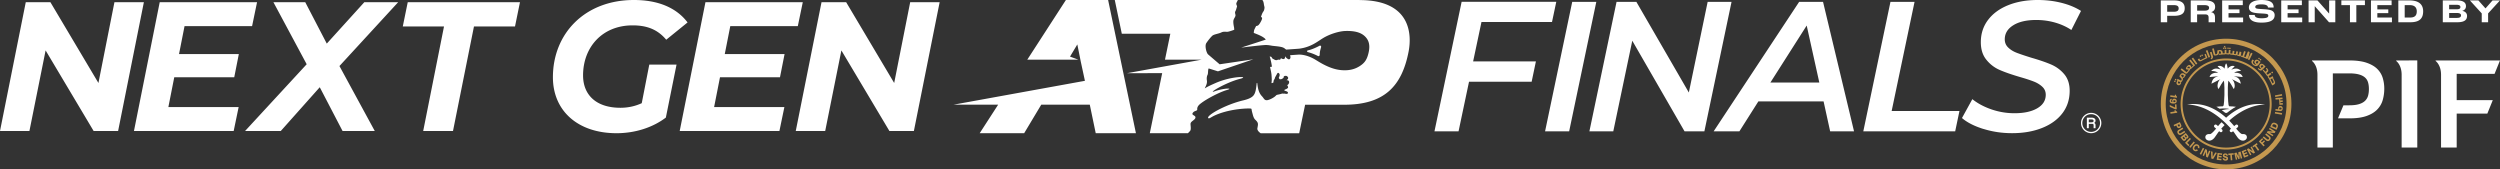 <svg id="Layer_1" xmlns="http://www.w3.org/2000/svg" viewBox="0 0 2447.96 165.82"><rect x="0" y="0" width="2447.96" height="165.82" fill="#333333" stroke="none"/><defs><style>.cls-1{fill:#c4984f}.cls-1,.cls-2,.cls-3{stroke-width:0}.cls-2{fill-rule:evenodd}.cls-2,.cls-3{fill:#fff}</style></defs><path class="cls-3" d="M2327.82 67.55c-2.53-2.53-6.01-4.56-10.44-6.08-4.43-1.52-10.06-2.28-16.9-2.28h-36.6v.52s5.33 3.69 5.33 13.49v71.29h15.06V71.84h15.95c3.8 0 6.94.34 9.43 1.01 2.49.68 4.47 1.65 5.95 2.91 1.48 1.26 2.51 2.85 3.1 4.75.59 1.9.89 4.11.89 6.65s-.28 4.64-.82 6.58a11.06 11.06 0 0 1-2.97 5c-1.44 1.39-3.4 2.47-5.89 3.23-2.49.76-5.68 1.14-9.56 1.14h-5.69l-5.33 12.78h11.4c6.67 0 12.19-.78 16.58-2.34 4.39-1.56 7.87-3.67 10.44-6.33 2.57-2.66 4.37-5.76 5.38-9.3 1.01-3.54 1.52-7.26 1.52-11.14 0-3.63-.51-7.11-1.52-10.44-1.01-3.33-2.78-6.27-5.32-8.8Zm18.5-8.36v.52s5.33 3.69 5.33 13.49v71.29h15.32V59.15l-15.32.05h-5.33Zm96.31 13.17 5.33-13.17h-63.05v.52s5.33 3.69 5.33 13.49v71.29h15.32v-33.28h30.02l5.33-13.17h-35.35v-25.7h37.08Z"/><path class="cls-1" d="M2243.74 101.86c0 35.32-28.63 63.96-63.96 63.96s-63.96-28.63-63.96-63.96 28.63-63.96 63.96-63.96 63.96 28.63 63.96 63.96Zm-63.95-59.15c-32.67 0-59.16 26.49-59.16 59.16s26.49 59.16 59.16 59.16 59.16-26.49 59.16-59.16-26.49-59.16-59.16-59.16Z"/><path class="cls-1" d="M2179.79 57.29c-24.62 0-44.58 19.96-44.58 44.58s19.96 44.58 44.58 44.58 44.58-19.96 44.58-44.58-19.96-44.58-44.58-44.58Zm0 87.23c-23.56 0-42.66-19.1-42.66-42.66s19.1-42.66 42.66-42.66 42.66 19.1 42.66 42.66-19.1 42.66-42.66 42.66Zm54.86-50.85-6.77 1.27-.26-1.54 6.77-1.27.27 1.55Zm-.36 18.63-6.81-1.16.28-1.54 6.79 1.15-.26 1.55Zm-6.29-4.02.17-1.55 2.49.26.14-1.35c.12-1.13.92-2.02 2.33-1.87 1.31.14 2.21 1.08 2.03 2.77-.2 1.83-1.42 2.35-2.81 2.2l-4.35-.46Zm4.8-1.06c.73.08 1.25-.21 1.31-.81.06-.54-.29-.97-1.06-1.05-.73-.08-1.19.25-1.25.78l-.1.96 1.1.12Zm-.07-9.99.07 1.15 2.37-.14.09 1.56-2.37.13.06 1.11 2.29-.13.09 1.55-3.33.19-.31-5.37-3.54.2-.09-1.56 6.89-.4.09 1.56-2.31.13Zm-101.17-1.47-6.56-.99.23-1.53 4.25.64.18-1.19 1.13.17-.03.18c-.05.35.02.66.21.91.2.25.45.43.77.54l-.19 1.27Zm-4.34 1.83c.19-.3.45-.54.78-.72.34-.18.73-.26 1.18-.23.54.03.97.17 1.31.42.34.25.58.56.72.92s.21.74.19 1.12c-.05.89-.38 1.51-1 1.86-.62.36-1.48.51-2.59.44-1.26-.07-2.13-.34-2.62-.82-.49-.48-.71-1.1-.67-1.86.03-.58.21-1.06.54-1.43.33-.38.77-.61 1.31-.71l.13 1.48c-.51.08-.78.32-.8.73-.02.36.13.63.44.8.31.17.72.27 1.23.29v-.03c-.17-.17-.29-.37-.36-.6s-.11-.47-.09-.72c.02-.33.12-.64.31-.94Zm1.13.77c-.2.16-.3.37-.32.63-.01.25.07.47.26.66.19.19.45.3.78.32.34.02.61-.06.81-.22.2-.17.31-.38.32-.64.01-.26-.07-.48-.24-.66s-.44-.28-.79-.3c-.35-.02-.62.05-.82.22Zm2.79 3.79.26 4.81-1.44.08-5.33-2.42-.1-1.81 5.34 2.51-.17-3.08 1.44-.08Zm.78 8.24-6.56.98-.23-1.54 4.25-.64-.18-1.19 1.13-.17.03.18c.05.35.21.62.47.8.26.18.56.28.89.29l.19 1.27Zm93.43-38.77c.36-.25.44-.74.19-1.1a.802.802 0 0 0-1.11-.2c-.36.26-.45.76-.19 1.12.26.36.75.44 1.11.18Zm1.92 7.69-1.35-2.82-.82.1.99-.61-.87-1.41-2.81 1.69c-.35-.58-.71-1.16-1.08-1.72l2.72-1.93-.98-1.38-2.69 1.91c-.38-.53-.76-1.06-1.16-1.57l.83-.68c1.24-1.03 1.34-2.19.19-3.58l-.75-.9-.84.75.46.55c.64.78.61 1.27.05 1.73l-.98.81c-.58-.71-1.18-1.4-1.8-2.07l-.83.77c1.41 1.53 2.72 3.15 3.92 4.85h.01c.33.46.73.73 1.19.77l-.22.68c1.73 2.64 3.22 5.44 4.41 8.4l1.58-.8c1.57-.8 1.47-2.28.84-3.53Zm-1.38 1.91-.7.35c-.59-1.32-1.23-2.6-1.93-3.86l1.53-.95 1.42 2.93c.34.67.21 1.25-.31 1.52Z"/><path class="cls-1" d="m2213.57 60.64-2.15 2.86c-1.36 1.8-3.39 1.41-4.99.2-1.56-1.17-2.56-3.05-1.24-4.8l.53-.69 1.35 1.02-.64.85c-.75.99-.13 2.11.74 2.77.63.48 1.42.69 2.08.36l-.77-.58c-1.11-.84-1.41-2.18-.59-3.26.99-1.32 2.57-1.07 3.72-.21l1.97 1.48Zm-2.66-.58c-.5-.38-1.18-.35-1.64.27-.44.58-.32 1.25.21 1.65l.61.47s.06-.08.08-.11l1.36-1.8-.62-.47Zm.68-2.18a.713.713 0 1 1 .866-1.132.713.713 0 0 1-.866 1.132Zm1.46 1.1a.714.714 0 1 1 .87-1.133.714.714 0 0 1-.87 1.133Zm5.33 6.16-2.77 2.87c-1.54 1.59-2.8 1.25-4.15-.04l-.65-.63.73-.76.47.45c.68.66 1.24.8 1.92.25l-.82-.8c-1-.96-1.14-2.32-.19-3.3 1.15-1.19 2.67-.74 3.7.25l1.77 1.71Zm-3.65 1.35 1.65-1.71-.56-.54c-.45-.43-1.12-.49-1.65.06-.51.52-.47 1.2 0 1.66l.55.53Zm-58.11-11.71c.36-.18.49-.61.31-.96a.714.714 0 0 0-.97-.31c-.35.18-.49.61-.3.96.18.35.61.48.95.31Zm-1.62.83c.36-.18.49-.61.31-.95a.706.706 0 0 0-.97-.31.71.71 0 0 0-.3.96c.18.35.6.49.95.3Zm23.62-8.38c0 .39.33.7.72.69a.715.715 0 1 0-.02-1.43c-.39 0-.7.33-.7.73Zm-1.1.73a.715.715 0 1 0-.02-1.43c-.39 0-.7.33-.7.73 0 .39.33.7.72.7Zm.85-1.56a.715.715 0 1 0-.02-1.43c-.39 0-.7.33-.7.73 0 .39.33.7.72.69Zm5.08 1.65c.4.02.74-.27.76-.66a.71.71 0 1 0-1.42-.08c-.02.39.27.73.66.75Zm-1.82-.11c.4.03.74-.27.76-.66a.71.71 0 1 0-1.42-.09c-.02.39.27.73.66.75Z"/><path class="cls-1" d="m2161.55 56.81-1.67-4.13-1.32.53 1.27 3.14c-1.72.74-3.54 1.72-4.43 2.23-.69.39-1.05.28-1.42-.4l-.51-.94-1.48.8.33.62c.87 1.61 1.98 1.7 3.4.98 1.87-1.07 3.81-2.01 5.82-2.83Zm27.46-2.67c.57.11 1.06 0 1.41-.32l.3.69c.95.22 1.88.46 2.81.73s1.13-4.31 1.13-4.31l-1.64-.43-.83 3.2c-.46-.12-.93-.23-1.4-.34.08-.15.15-.34.19-.53l.47-2.29-1.66-.34-.58 2.83c-.56-.11-1.13-.21-1.69-.29l.4-2.79-1.67-.24-.4 2.8c-.62-.07-1.4-.15-2.02-.21l.27-3.32-1.68-.14-.28 3.35c-.69-.03-1.39-.05-2.09-.06V48.8h-1.67l-.03 3.35c-.62.02-1.24.05-1.86.09l-.14-1.13c-.21-1.66-1.68-2.26-3.12-2.08l-1.97.31-.17 2.21c-.12.88-.36 1.43-1.06 1.54l-.82.17-1.49-5.95-1.64.39 1.37 5.42c.23.98 1.02 1.44 1.99 1.24.28-.06.57-.12.85-.17.98-.2 1.67-.59 2.05-1.29l.8.81c1.74-.24 3.52-.38 5.32-.43.56-.01.93-.24 1.23-.6l.49.58c.66.01 1.32.03 1.97.06.56.03 1.02-.16 1.35-.5l.37.61c1.75.14 3.47.38 5.16.7Zm-16.58-1.45c.14-.33.29-.72.35-1.14l.15-1.32.44-.06c.61-.08 1.19.29 1.28 1.06l.15 1.16c-.79.08-1.58.18-2.37.29Zm30.31-1.75-1.55-.67-2.35 5.65c-.49-.2-.99-.4-1.49-.59l1.61-4.73-1.59-.57-1.6 4.73c-.4-.13-.79-.27-1.19-.39l-.3 1.09c1.95.61 3.85 1.34 5.69 2.18s2.78-6.7 2.78-6.7Zm-41.22-1.86 2.58 6.78-1.59.57-2.58-6.78 1.59-.58Zm5.27 5.75c.42 1.44-.03 2.55-1.59 3.28l-.68-.88c.66-.37.98-.77.75-1.54l-1.32-4.47 1.62-.48 1.21 4.09Zm38.88-2.46-3.16 6.52-1.51-.77 3.16-6.51 1.51.76Zm-75.78 26.59c-.36-.17-.79 0-.95.35-.16.36 0 .77.36.94.35.16.77 0 .94-.35a.73.73 0 0 0-.35-.95Zm.77-1.66a.71.71 0 1 0-.59 1.29c.36.16.78 0 .94-.35.17-.36.01-.78-.35-.95Zm9.83-4.03c-.16-.09-.82-.48-1.99-1.23-1.36-.88-2.82-.15-3.59 1.09l-.96 1.53 1.54 1.73c.61.65.94 1.19.61 1.82l-.03.06-.09.17-.29.55-3.41-1.77-.78 1.5.58.3-.6 1.17c-.58 1.14-.27 2.43.89 3.02 1.16.59 2.42.09 3-1.06l.07-.14c.08-.18.17-.36.25-.54l.18-.39-.36-.69c.45-.08.82-.36 1.1-.8.12-.23.5-.94.5-.94.47-.89.56-1.53.3-2.28l1.15-.2h.01c.61-1 1.26-1.96 1.95-2.89Zm-5.94 8.03c-.26.55-.79.74-1.33.48-.57-.27-.76-.8-.5-1.35l.41-.88 1.27.66c.19.1.38.17.56.21l-.41.87Zm2.82-5.29-.08.13c-.15-.32-.49-.77-.72-1.02-.23-.25-.92-1.02-.92-1.02l.24-.37c.33-.52.98-.73 1.64-.31l1.09.69c-.43.63-.84 1.27-1.23 1.92Zm6.4-6.76c.48-.53.67-1.02.89-1.5.39-.12.85-.29 1.3-.76 1.07-1.12 2.27-2.1 3.48-3.07l-4.5-5.68-1.31 1.07 3.85 4.86c-.7.6-1.38 1.22-2.04 1.86.1-.8-.15-1.55-.59-1.97-.69-.66-1.9-.65-3.09.59-.62.65-1.07 1.46-1.4 2.15 0 0 .18.81.19.87.02.11.22.19.38.23.16.05 1.71.33 2.29.39-.73.8-1.44 1.62-2.12 2.47h-.01l-4.82-3.86-1.04 1.33 4.32 3.48c.78.63 1.75.53 2.36-.26.6-.75 1.23-1.48 1.87-2.19Zm-2.12-2.57c.19-.36.42-.74.67-1 .51-.54 1.13-.64 1.6-.19.33.31.48.82.28 1.4-.65.07-2.33-.18-2.55-.21Zm5.77-10.33 4.2 5.91-1.36 1-4.2-5.91 1.36-1Zm-11.57 67.62c-.21.51-.64.92-1.29 1.21-.65.29-1.24.35-1.76.17-.52-.18-.92-.58-1.21-1.21l-.59-1.31-2.02.91-.63-1.39 6.16-2.79 1.23 2.71c.28.62.32 1.19.11 1.7Zm-3.11-.64c.12.26.28.43.49.5.21.07.44.05.7-.06s.43-.28.51-.48c.08-.2.06-.44-.06-.7l-.48-1.06-1.64.74.48 1.06Zm1.95 8.81c-.46.01-.87-.1-1.25-.35-.38-.24-.7-.58-.97-1.03-.42-.68-.56-1.35-.43-2s.56-1.2 1.3-1.65l3.65-2.23.8 1.31-3.5 2.14c-.79.48-.98 1.04-.59 1.69.4.65.99.74 1.78.25l3.5-2.14.8 1.31-3.65 2.23c-.5.3-.97.46-1.43.47Zm8.19 2.05c-.05.47-.29.87-.71 1.21-.25.2-.5.32-.76.35-.26.04-.51 0-.75-.09l-.03.02c.07.31.06.61-.04.9-.1.29-.3.56-.59.8-.5.4-.99.58-1.48.54-.49-.04-.92-.3-1.31-.78l-2.15-2.67 5.27-4.24 2.07 2.57c.36.45.52.91.47 1.38Zm-4.84 1.83c.15.19.32.29.5.3.18.02.36-.05.55-.2.19-.15.29-.32.32-.5s-.04-.37-.19-.55l-.96-1.19-1.17.94.96 1.19Zm2.02-1.76c.14.18.3.27.47.29.17.01.34-.05.51-.19.17-.14.27-.29.29-.47a.682.682 0 0 0-.17-.52l-.9-1.12-1.1.89.9 1.12Zm-.52 5.59 4.73-4.84 1.09 1.07-3.69 3.77 2.19 2.15-1.04 1.06-3.29-3.22Zm4.14 3.91 4.35-5.18 1.17.98-4.35 5.18-1.17-.98Zm7.41 4.14c-.43.18-.88.25-1.34.2-.47-.05-.91-.22-1.34-.52-.49-.34-.85-.76-1.08-1.25s-.3-1.04-.22-1.63c.08-.59.33-1.19.75-1.79.42-.6.89-1.05 1.41-1.33.52-.29 1.06-.41 1.6-.37.54.04 1.06.23 1.55.57.42.29.74.65.95 1.06.21.41.31.84.31 1.28 0 .44-.09.85-.27 1.24l-1.39-.68c.14-.32.18-.63.12-.95-.06-.32-.24-.58-.53-.77-.22-.15-.47-.23-.75-.24-.28 0-.57.08-.87.26-.3.18-.58.46-.85.85-.27.38-.43.75-.49 1.09-.06.34-.04.65.07.91.11.26.27.46.49.62.3.2.61.27.93.21.32-.07.63-.25.91-.55l1.18 1.01c-.33.36-.72.63-1.14.81Zm2.84 2.87 3.09-6.02 1.36.7-3.09 6.02-1.36-.7Zm7.92 3.5-1.59-.64-.48-4.93h-.03l-1.63 4.08-1.29-.52 2.51-6.28 1.62.65.48 4.83h.03l1.6-3.99 1.29.52-2.51 6.28Zm8.92-4.6-3.68 6.05-1.8-.46-.34-7.06 1.59.4.1 5.12h.03l2.52-4.45 1.58.4Zm1.83 2.88 2.84.36-.17 1.32-2.84-.36-.17 1.37 3 .38-.18 1.41-4.51-.57.85-6.71 4.51.57-.17 1.36-3-.38-.16 1.25Zm7.12-.75c-.18-.16-.42-.24-.72-.25-.27 0-.48.05-.64.17s-.24.28-.25.46c0 .16.06.29.18.38.12.09.3.17.54.24l.93.28c.41.13.74.26 1 .39s.47.34.64.63c.17.29.25.68.25 1.17-.01.7-.26 1.22-.74 1.56s-1.1.5-1.84.49c-.75-.01-1.36-.22-1.86-.62-.49-.4-.76-.96-.81-1.68l1.52-.16c.03.37.15.65.37.84.22.19.49.28.82.29.28 0 .52-.05.7-.17a.61.61 0 0 0 .28-.51c0-.21-.06-.36-.19-.46s-.36-.2-.68-.3l-.84-.27c-.37-.12-.68-.24-.92-.37s-.44-.32-.6-.58-.24-.61-.23-1.05c.01-.66.24-1.17.7-1.52.46-.35 1.04-.52 1.76-.51.67.01 1.21.2 1.65.57.43.37.69.89.78 1.56l-1.47.09c-.03-.29-.14-.52-.32-.68Zm7.53-.38-1.86.18.5 5.25-1.52.15-.5-5.25-1.86.18-.14-1.48 5.24-.5.14 1.48Zm6.72-2.99 1.53 6.59-1.39.32-1.07-4.61h-.03l-.09 4.89-1.04.24-2.24-4.34h-.03l1.07 4.62-1.36.32-1.53-6.59 2.19-.51 1.82 3.77h.03l-.02-4.2 2.17-.51Zm3.37 1.54 2.68-1.02.47 1.24-2.68 1.02.49 1.29 2.82-1.07.51 1.33-4.25 1.62-2.4-6.32 4.25-1.62.49 1.28-2.82 1.07.45 1.18Zm10.75-.48-1.52.8-4.07-2.83h-.03l2.06 3.91-1.23.65-3.17-5.98 1.54-.82 4 2.76.03-.02-2.02-3.81 1.23-.65 3.17 5.98Zm2.6-8.16-1.53 1.07 3.03 4.32-1.25.88-3.03-4.32-1.53 1.07-.86-1.22 4.31-3.03.86 1.22Zm3.15-2.93 1.02 1.06 2.07-1.98.92.96-2.07 1.98 1.8 1.88-1.11 1.06-4.68-4.89 3.29-3.15.95.99-2.18 2.09Zm9.4-3.87c.16.43.19.86.08 1.29-.1.44-.32.85-.65 1.26-.51.62-1.09.97-1.75 1.07-.66.09-1.32-.14-1.99-.69l-3.3-2.72.97-1.18 3.17 2.61c.71.59 1.31.59 1.79 0s.37-1.18-.34-1.76l-3.17-2.61.97-1.18 3.3 2.72c.45.37.75.77.91 1.19Zm4.96-5.71-.91 1.46-4.94-.41-.02.03 3.74 2.33-.74 1.18-5.74-3.58.93-1.48 4.84.38.02-.03-3.66-2.28.74-1.18 5.74 3.58Zm-2.5-8.55c.73-.26 1.62-.16 2.65.31 1.04.47 1.7 1.06 1.99 1.78.29.72.24 1.51-.14 2.35l-1.09 2.42-6.17-2.78 1.09-2.42c.38-.85.94-1.4 1.67-1.66Zm3.15 4.1c.23-.51.27-.96.11-1.35-.16-.38-.57-.73-1.24-1.03-.67-.3-1.21-.39-1.6-.25-.39.14-.7.46-.93.97l-.36.81 3.66 1.65.36-.81Z"/><path class="cls-2" d="M2217.63 102.32v-.08c-13.88-1.94-26.54 2.86-37.85 13.03-11.31-10.17-23.96-14.97-37.85-13.03v.08c14.49.63 26.63 8.12 36.33 17.23 1.9 1.79 4.9 4.79 6.33 6.54l-.74.63a1.55 1.55 0 0 0-.18 2.18c.55.65 1.52.73 2.18.18l.74-.62c.48.59.92 1.13 1.11 1.38 0 0 1.54 2.3 3.11 4.5 3.84 5.38 8.78 3.3 9.25.62.48-2.8-2.06-3.97-4.14-3.65 0 0-.41 0-.87-.14-1.48-.62-3.84-3.29-5.44-5.26l1.45-1.23c.65-.55.73-1.52.18-2.18a1.55 1.55 0 0 0-2.18-.18l-1.38 1.16c-1.59-1.9-3.22-3.69-4.87-5.36 8.37-7.49 20.33-15.18 34.82-15.81Z"/><path class="cls-3" d="m2187.38 74.61 8.63.83c-.85-3.28-4.59-4.59-8.38-4.12 1.15-1.15 4.14-1.98 6.84-1.79-2.55-2.86-5.76-2.97-9.64-1.23l3.4-3.44c-2.78-1.12-5.53.42-6.86 2.35 0-.87-.79-4.56-1.58-5.19-.79.63-1.58 4.32-1.58 5.19-1.33-1.93-4.08-3.47-6.86-2.35l3.4 3.44c-3.88-1.74-7.09-1.63-9.64 1.23 2.7-.19 5.69.64 6.84 1.79-3.79-.47-7.53.84-8.38 4.12l8.63-.83c-3.2.97-5.86 1.86-6.78 7.38l8.83-4.53c-2.67 1.86-3.85 7.47-1.89 9.75.66-1.48 3.95-7.12 5.28-8.25 1.04 8.16.31 21.42-.26 24.14l-.74 1c-1.66.03-4.7.16-6.4.46v.02c1.06.58 2.13 1.23 3.14 1.89 3.37-.39 7.79-.47 9.79.37-2.41-.03-5.19.48-7.66 1.07 1.39.98 2.51 1.84 3.09 2.31.34.27.77.4 1.19.4s.85-.13 1.19-.4c1.23-1 4.84-3.73 8.36-5.65v-.02c-1.7-.31-4.74-.43-6.4-.46l-.74-1c-.57-2.72-1.29-15.98-.26-24.14 1.34 1.14 4.62 6.78 5.28 8.25 1.97-2.28.78-7.89-1.89-9.75l8.83 4.53c-.92-5.51-3.58-6.41-6.78-7.38Z"/><path class="cls-2" d="M2174.97 126.09c.78-.96 2.03-2.29 3.31-3.59a68 68 0 0 0-3.02-2.83 90.609 90.609 0 0 0-3.38 3.81l-1.38-1.16a1.55 1.55 0 0 0-2.18.18c-.55.65-.47 1.63.18 2.18l1.45 1.23c-1.6 1.97-3.96 4.64-5.44 5.26-.46.14-.86.14-.87.14-2.07-.31-4.61.86-4.14 3.65.47 2.68 5.4 4.76 9.25-.62 1.57-2.2 3.11-4.5 3.11-4.5.19-.25.63-.79 1.11-1.38l.74.62c.65.55 1.63.47 2.18-.18.55-.65.47-1.63-.18-2.18l-.74-.63Z"/><path class="cls-3" d="M2115.83.4h12.87c7.32 0 10.53 2.57 10.53 7.67s-3.15 7.42-10.69 7.42h-6.47v6.31h-6.25V.41Zm12.58 11.11c3.35 0 4.9-1.04 4.9-3.25s-1.4-3.25-4.87-3.25h-6.36v6.5h6.34ZM2145.15.4h13.46c7.93 0 10.4 2.5 10.4 6.34 0 2.15-.91 4.23-3.86 5.11v.06c3.38.78 3.73 3.16 3.73 5.4v4.49h-6.25v-4.49c0-2.21-.85-3.22-3.51-3.22h-7.74v7.71h-6.25V.4h.01Zm13.75 10.03c3.09 0 4.2-1.14 4.2-2.79 0-1.52-1.14-2.63-4.74-2.63h-6.95v5.43h7.51-.01ZM2175.89.4h20.22v4.61h-13.97v4.2h10.72v3.64h-10.72v4.32h14.29v4.61h-20.54V.38Zm26.35 14.2h5.59c0 1.81 1.3 3.28 6.66 3.28 5.66 0 6.6-1.14 6.6-2.6 0-.88-.56-1.4-1.7-1.65-1.33-.29-4.61-.42-6.99-.56-2.82-.16-5.95-.53-7.71-1.43-1.57-.82-2.6-2.34-2.6-4.42 0-3.96 3.83-7.21 12.32-7.21 10.17 0 11.92 3.51 11.92 7.37h-5.59c0-1.95-1.92-3.09-6.34-3.09s-6.07.94-6.07 2.47c0 .82.45 1.3 1.36 1.59 1.17.35 4.39.48 6.79.64 3.12.19 5.78.45 7.61 1.2 2.05.85 3.22 2.53 3.22 4.58 0 3.38-1.81 7.37-12.85 7.37s-12.26-4.71-12.26-7.58l.04.03Zm31.5-14.2h20.22v4.61h-13.97v4.2h10.72v3.64h-10.72v4.32h14.29v4.61h-20.54V.38Zm26.77 0h8.71l11.41 12.87h.03V.4h6.04v21.39h-6.17l-13.94-15.73h-.03v15.73h-6.04V.4Zm40.53 4.6h-8.41V.4h23.07v4.61h-8.41v16.77h-6.25V5Zm20.57-4.6h20.22v4.61h-13.97v4.2h10.72v3.64h-10.72v4.32h14.29v4.61h-20.54V.38Zm26.79 0h10.89c10.04 0 13.43 4.65 13.43 10.69 0 6.86-3.45 10.69-12.48 10.69h-11.84V.4Zm11.63 16.76c4.62 0 6.44-2.15 6.44-6.07 0-3.38-1.81-6.07-6.86-6.07h-4.97v12.16h5.4ZM2391.94.4h13.59c7.9 0 9.1 3.15 9.1 5.66 0 1.73-.82 3.8-3.67 4.55v.03c3.61.61 4.74 2.96 4.74 4.87 0 3.48-1.81 6.28-9.69 6.28h-14.07V.4Zm13.75 8.67c2.6 0 3.51-.85 3.51-2.21 0-1.23-1.01-2.18-3.91-2.18h-7.13v4.39h7.52Zm.03 8.46c3.16 0 4.07-1.01 4.07-2.57 0-1.17-1.04-2.24-3.94-2.24h-7.67v4.81h7.53Zm24.35-4.42L2418.47.4h8.32l6.92 7.77h.1l6.86-7.77h7.29l-11.63 12.71v8.68h-6.25v-8.68h-.01ZM1085.05 0l27.23 130.42h-39.37l-5.81-27.94h-47.5l-16.74 27.94h-43.55l18.08-27.94h-43.63l128.58-23.34-4.05-18.79-3.39-16.85-7.15 11.93 8.25 3.02h-50.12L1043.71 0h41.37-.03Zm246.18 0h-95.17c.47.55.74 1.05.87 1.37.5 1.31.55 2.29.71 3.26.32 1.92.71 2.18.47 3.65-.45 2.81-.95 2.55-1.81 4.21-.87 1.68-1.42 3.63-1.58 4.18 0 .08.05.13.13.13.32 0 .95.05.97 1.03.03 1.26-1.42 3.73-1.84 4.44s-1.34 2.16-2.13 2.63c-1.37.79-1.79.34-1.97.74s-1.55 2.94-1.76 3.65c-.26.87-.39 1.95-.45 2.73 0 .13.05.24.18.29 2.73 1.08 9.83 3.6 11.56 6.49l-24.05 7.81c3.36-.39 7.07-.87 10.33-1.24 4.47-.5 11.72-1.31 14.06-1.29 2.31 0 5.15.6 5.99.74 2.81.37 5.34.47 8.38 1.08 3.05.6 3.89 1.68 4.47 2.08.13.08.74.58.74.58 3.71-.26 9.44-.63 10.67-.74.63-.05 1.89-.13 2.13-.16 11.56-1.47 17.9-7.02 23.45-10.38 6.12-3.73 15.3-6.75 21.87-6.94 8.49-.24 14.61 1.21 18.69 4.92 4.07 3.71 5.65 8.59 4.02 16.01-1.58 7.12-3.86 10.41-9.12 13.69-5.26 3.26-11.07 4.31-17.93 3.68-11.43-1.05-21.63-8.17-25.65-10.51-3.47-2-8.23-4.1-13.59-4.6-.5-.05-2.05-.08-3.15 0-.37.03-4.73.32-7.49.53.32 1.05.37 1.87.37 2.05-.08 1.39-.87 2.08-1.71 1.97-.79-.11-2.73-1.55-3.31-2.76-.05-.13-.24-.18-.24 0v.66c-.05.37-.26 1.55-1.1 1.79-.68.18-1.76 0-2.52-.6a.426.426 0 0 0-.66.18c-.29.84-.47 1.37-2.08 1.05-1.1-.11-.87.32-1.58.45-1.71.32-2.52-.58-3.89-1.21s-.89-1.92-2.26-2.16c-.26-.05-.71-.13-.97-.16.66 2.34 1.52 5.18 2.16 9.78 0 .13-.08.24-.21.26l-1.39.16s-.21.13-.18.26c.34 1.79 1.21 5.13 1.39 7.52.34 4.36.29 5.65 0 7.83 0 .16.11.29.26.26.42-.11 1.21-.32 1.6-.63 0-.97.42-2.42.5-2.52.13-.18.29-.39.45-.55.11-.13.21-.26.24-.42l.37-1.26c.05-.18.13-.37.24-.55l1.89-3.39s.45-.92 1.21-.71c0 0 1.26.68 1.21 1.97-.03 1.29-.89 2.89-.89 2.89l.79 1.29s1.45.47 2.84-.55c0 0 .39-.24 1.21-.89-.34-.95.5-2.16 2.79-1.71.79.34 3.02 2.1.24 3.97-.11.08-.05.24.08.24 3.05-.18 2.68 3.5.6 4.63a.36.36 0 0 0-.11.5c.32.45.79 1.24.68 1.97 0 0 0 .97-2.97 2 0 0-.92.37-.55 1.05.37.13.76.26 1.21.42 0 0 2.68.6 2.16 2.1 0 0-.42 1.26-3 .42 0 0-1.55.11-2.52-.08-.45.16-2.5.79-4.86 1.21-.55.11-1 .39-1.37.81-1.66 1.89-6.68 4.49-8.94 4.52-2.5.03-2.81-1.89-4.65-3.81-3.52-3.71-4.13-8.33-4.68-12.91-.03-.32-.47-.29-.53 0-.63 5.39-.95 10.22-3.92 12.88-1.81 1.63-4.65 2.89-9.28 4-17.53 4.15-36.38 14.9-34.25 17.35.84.97 2.81-.97 6.28-2.55 13.06-6.02 29.96-7.2 35.4-6.78.39.03.71.34.74.74.08.66.26 1.84.84 3.86.47 1.68 1.03 4.7 2.81 6.36 3.26 3.05 2.81 4.18 2.05 8.25-.5 2.68 3.15 4.89 3.26 4.99h37.66l5.81-27.94h38.24c39.08 0 56.46-17.85 63.08-52.02 3.08-15.9 3-50.47-48.1-50.47l.05-.05Zm-167.98 130.42c.53-.58 1.13-1.24 1.87-1.97 1.66-1.68.37-5.97.68-7.6.42-2.16 4.13-3.29 4.7-5.39.79-2.86-4.89-2.37-2.18-5.41 1.68-1.89 4.15-1.24 4-3.1-.26-3.02 2.68-5.07 3.92-6.02 5.41-4.1 17.56-10.59 24.89-12.72 7.7-2.23-2.92-2.02-11.7 1.18-7.99 2.92 10.33-8.54 24.81-12.2 10.33-2.6-7.6-3.1-24.08 4.15-5.23 2.31-8.17 3.71-10.25 5.07-.08.05-.18-.03-.16-.13.81-1.68 2.52-4.52 2.02-7.49-.32-1.95-.13-4.07.68-5.57.63-1.18.24-4.36.95-6.02.05-.13.21-.18.34-.13l8.86 2.79 34.64-11.8-32.99 4.89-11.43-9.78c-1.6-1.71-3.31-8.46-1.6-10.99 2.42-3.6 4.89-6.33 5.94-7.25 1.55-1.37 6.33-1.95 8.67-3.13 2.63-1.31 4.7-.42 6.6-.74 1.84-.37 5.05-1.5 6.02-1.87.05 0 .08-.05.08-.11 0-.37-.05-1.68-.18-2.29-.53-2.42-.81-4.68-.66-6.33.18-2.05 2-3.86 2.08-5.23.08-1.37-.89-2.76-.16-4.1.71-1.24.89-2.21 1.68-4.81-.21-1.55-1.18-2.1-.47-3.71.37-.84 1.03-2.02 1.29-2.63h-120.54l6.89 33.07h47.5l-5.23 25.39h35.8l-73.1 13.25 34.56-.08-12.12 58.8h37.38Zm127.24-75.54c.79.39 1.76-.21 1.76-1.24.03-3.29.63-4.78 1.34-7.44.29-1.05-.6-1.89-1.5-1.42-5.31 2.86-9.2 4.07-11.51 4.57-.26.05-.68.37-.68.84s.26.74.53.79c2.23.55 5.7 1.6 10.09 3.86l-.03.03Zm160.14-33.33-8.17 38.58h61.48l-4.18 19.92h-61.32l-10.25 48.55h-23.58l26.6-126.82h92.68l-4.18 19.74h-69.1l.03.03Zm88.87-19.74h23.58l-26.6 126.82h-23.58l26.6-126.82Zm156 0-26.6 126.82h-19.4l-51.2-88.76-18.61 88.76h-23.39l26.6-126.82h19.4l51.38 88.76 18.43-88.76h23.39Zm90.12 97.46h-63.84l-18.61 29.36h-25.21L1761.7 1.81h23.39l30.36 126.82h-23.39l-6.44-29.36Zm-4.18-18.47L1769.09 25l-35.54 55.8h47.89Zm69.68-78.99h23.58l-22.42 106.87h66.39l-4.18 19.92h-89.97l26.6-126.82v.03Zm90.97 124.46c-8.91-2.79-15.9-6.33-20.95-10.7l10.15-18.48c5.28 4.23 11.56 7.57 18.87 10.07 7.28 2.47 14.75 3.71 22.37 3.71 9.3 0 16.72-1.6 22.26-4.81 5.52-3.21 8.33-7.57 8.38-13.14.03-3.13-1.05-5.76-3.29-7.89-2.21-2.1-4.99-3.84-8.31-5.15-3.31-1.31-7.91-2.84-13.83-4.52-8.2-2.42-14.82-4.73-19.9-6.97-5.05-2.23-9.38-5.57-12.96-10.07-3.57-4.47-5.34-10.25-5.28-17.4.08-8.2 2.47-15.4 7.18-21.55 4.7-6.15 11.25-10.93 19.63-14.3 8.43-3.39 18.05-5.07 28.93-5.07 8.23 0 16.01.95 23.37 2.81 7.36 1.87 13.69 4.49 18.98 7.89l-9.44 18.66c-4.68-3.13-9.99-5.55-15.9-7.25-5.91-1.68-12.06-2.55-18.48-2.55-9.44 0-16.93 1.71-22.45 5.15-5.55 3.44-8.33 7.99-8.38 13.67-.03 3.26 1.08 5.97 3.36 8.15 2.26 2.18 5.05 3.89 8.31 5.15 3.26 1.26 8.02 2.86 14.27 4.81 7.96 2.29 14.46 4.52 19.53 6.7 5.05 2.18 9.36 5.39 12.88 9.59 3.52 4.23 5.26 9.73 5.2 16.48-.08 8.33-2.47 15.59-7.2 21.74-4.7 6.15-11.35 10.93-19.9 14.32-8.57 3.39-18.35 5.07-29.33 5.07-9.8 0-19.16-1.39-28.07-4.18v.05ZM140.88 2.16l-25.23 126.11H91.68L44.66 49.36l-15.85 78.9H0L25.23 2.16h24.13l47.02 79.09 15.67-79.09h28.83Zm39.82 23.41-5.41 27.39h58.56l-4.49 22.71h-58.74l-5.76 29.18h68.81l-4.86 23.42h-97.64L156.39 2.16h95.31l-4.86 23.42h-66.13Zm151.69 39.11 34.59 63.61h-31.54L313.1 85.42l-38.19 42.87h-34.96L300.3 62.9 267.73 2.16h31.17l21.08 40.53 36.75-40.53h33.14l-57.48 62.5v.03Zm102.35-38.74h-40.35l4.86-23.79h109.89l-4.86 23.79h-40.19l-20.53 102.32h-29.18l20.37-102.32h-.03Zm201.07 37.3h26.65L652 115.12c-12.8 9.73-30.1 15.32-48.28 15.32-38.19 0-62.32-22.16-62.32-54.78C541.4 32.62 572.91 0 620.67 0c24.13 0 41.79 7.75 52.59 21.97l-20.9 16.93c-8.46-10.09-18.92-14.06-32.96-14.06-29.54 0-48.47 21.26-48.47 48.99 0 18.92 12.62 31.7 36.56 31.7 7.39 0 14.25-1.45 20.9-4.49l7.39-37.82.03.03Zm79.27-37.67-5.41 27.39h58.56l-4.49 22.71H705l-5.76 29.18h68.81l-4.86 23.42h-97.64L690.76 2.16h95.31l-4.86 23.42h-66.13.03ZM920.09 2.16l-25.23 126.11h-23.97l-47.02-78.9-15.85 78.9h-28.83L804.42 2.16h24.13l47.02 79.09 15.67-79.09h28.86Zm1117.6 118.3c0-5.49 4.47-9.96 9.96-9.96s9.96 4.47 9.96 9.96-4.47 9.96-9.96 9.96-9.96-4.47-9.96-9.96Zm18.63 0c0-4.78-3.86-8.67-8.67-8.67s-8.67 3.86-8.67 8.67 3.86 8.67 8.67 8.67 8.67-3.86 8.67-8.67Zm-12.9-5.26h4.57c2.71 0 3.92 1.21 3.92 2.84 0 .95-.32 1.84-1.39 2.31v.05c1.1.39 1.39 1.24 1.39 2.13v2.97h-1.89v-2.97c0-.79-.39-1.26-1.5-1.26h-3.21v4.23h-1.89v-10.3Zm4.57 4.55c1.45 0 2.02-.47 2.02-1.45 0-.76-.45-1.39-2.18-1.39h-2.52v2.84h2.68Z"/></svg>

